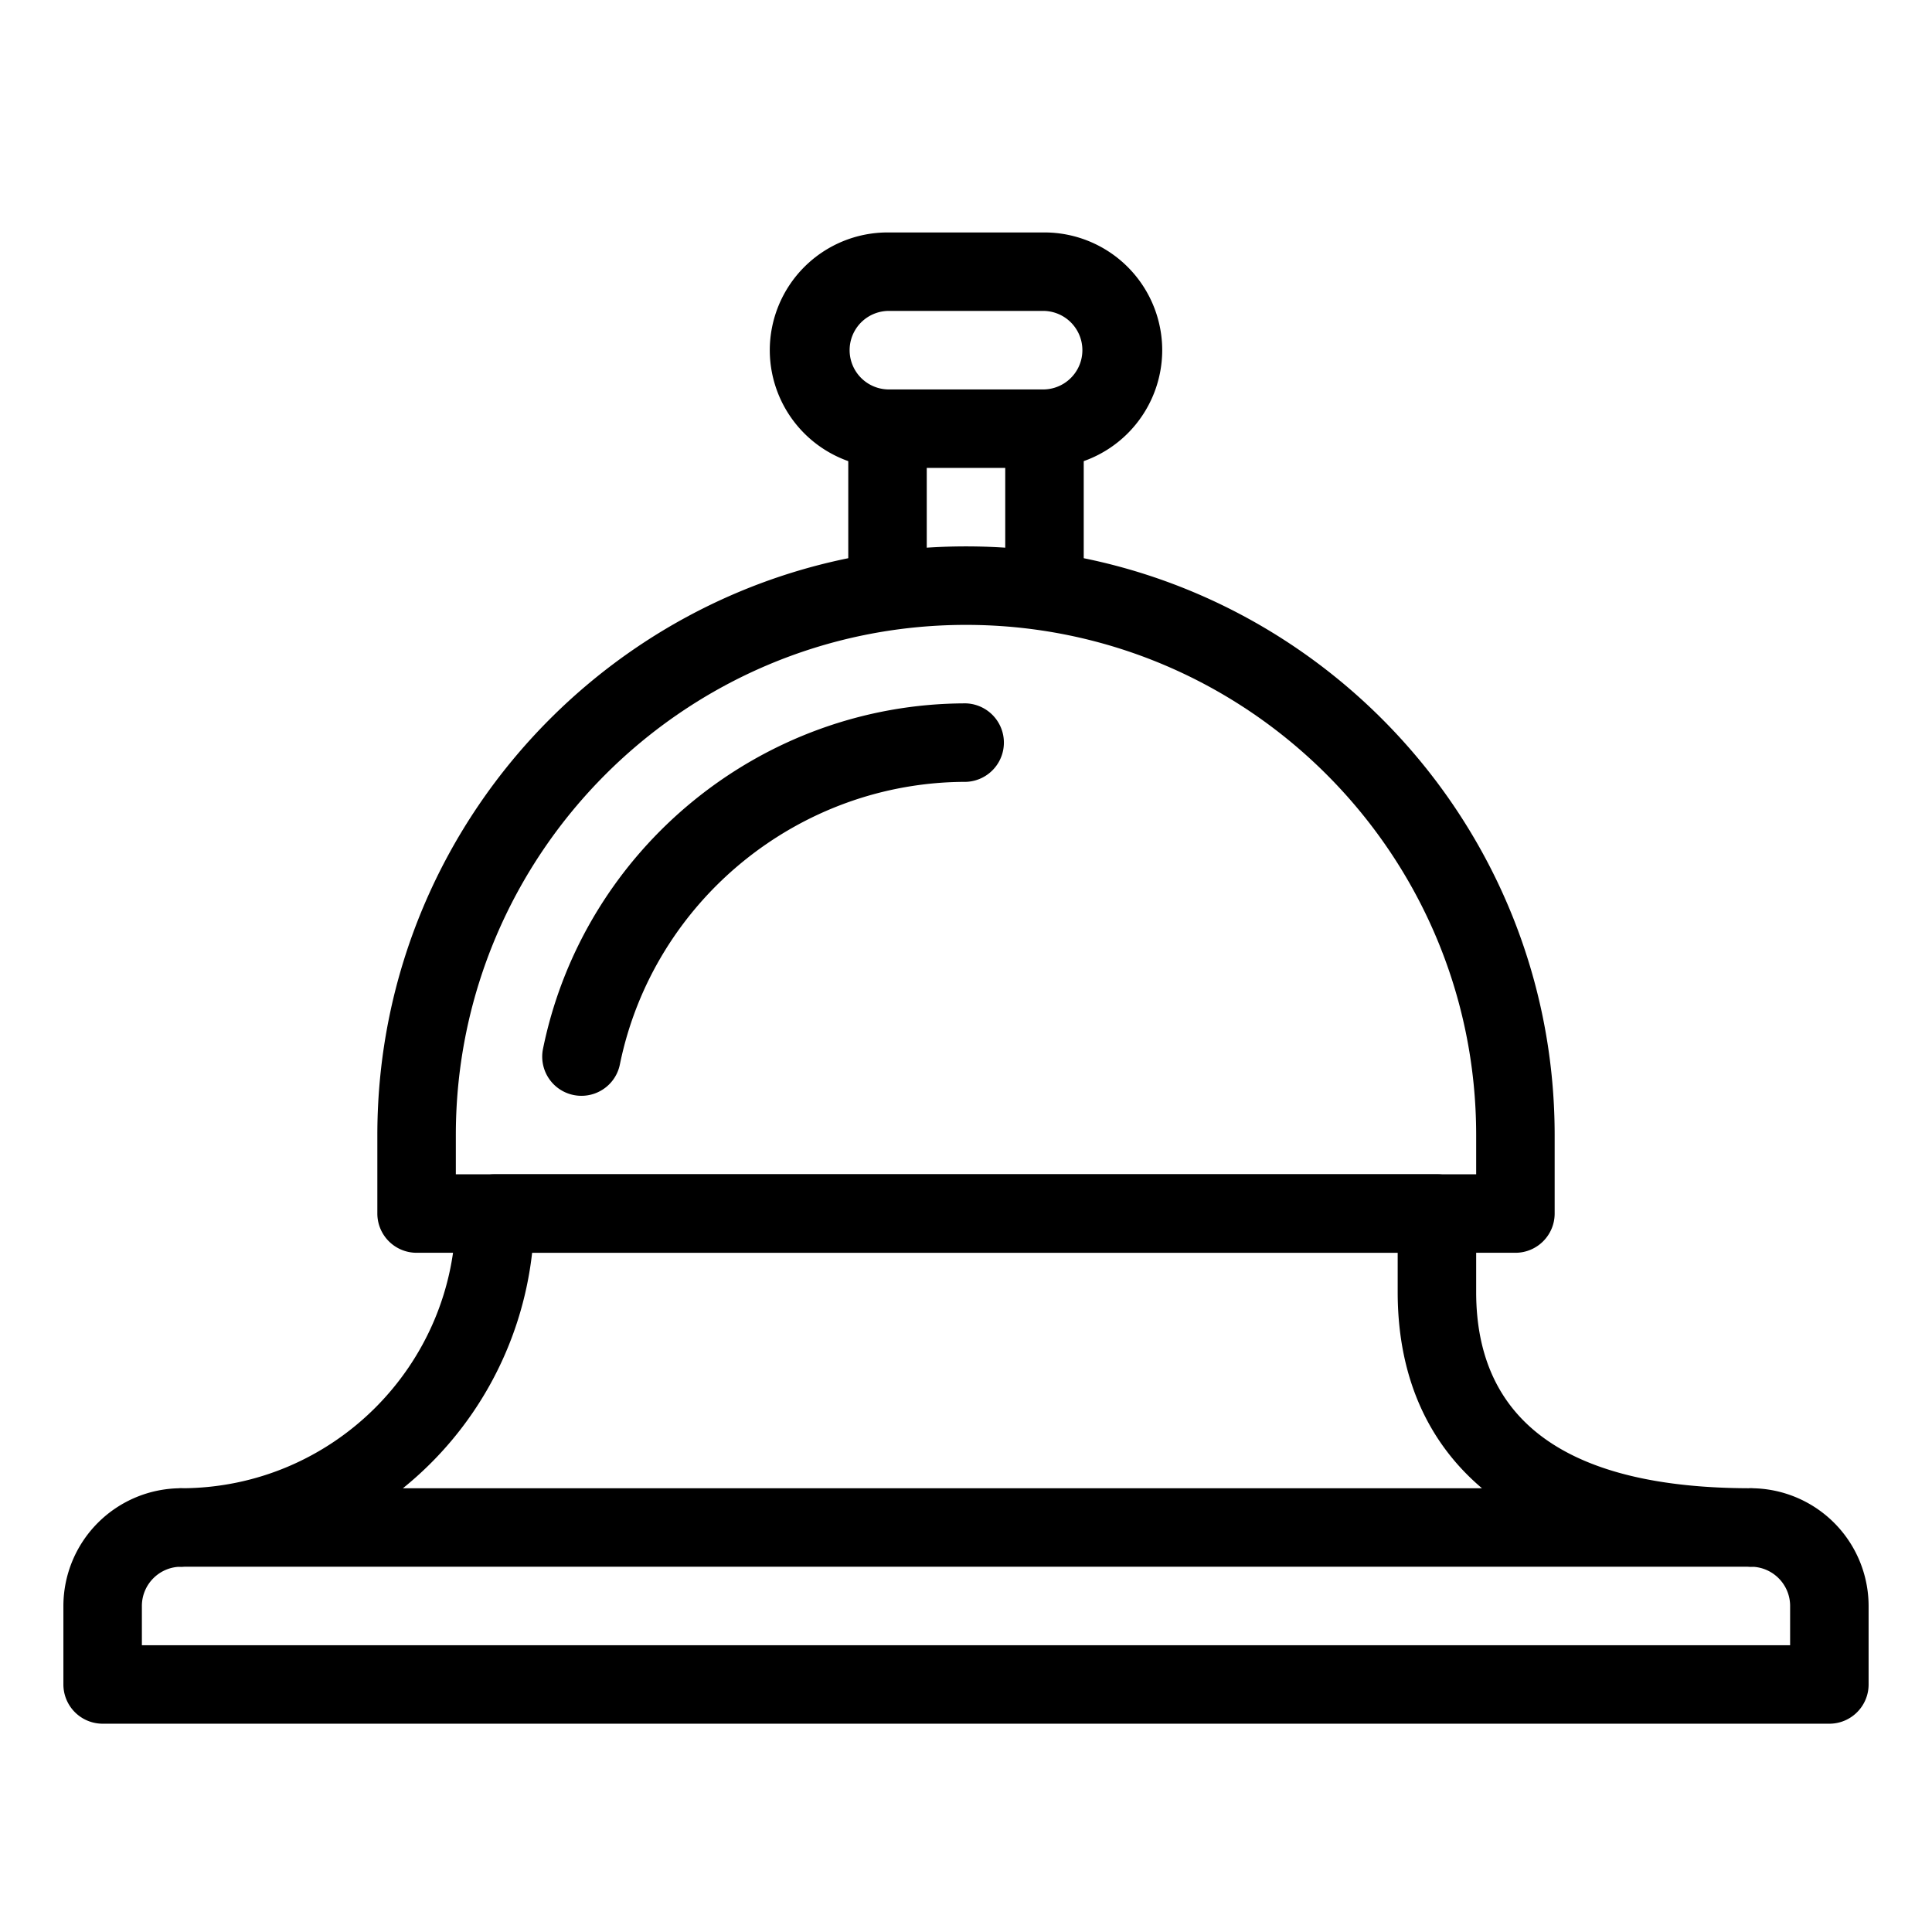 <svg xmlns="http://www.w3.org/2000/svg" width="80" height="80" viewBox="0 0 80 80">
    <g fill="#000" fill-rule="nonzero">
        <path d="M62.75 51.875h-45.5a1.626 1.626 0 0 1-1.625-1.625V47c0-13.442 10.933-24.375 24.375-24.375S64.375 33.558 64.375 47v3.25c0 .897-.728 1.625-1.625 1.625zm-43.875-3.25h42.25V47c0-11.648-9.477-21.125-21.125-21.125S18.875 35.352 18.875 47v1.625z"/>
        <path d="M24.078 45.375a1.622 1.622 0 0 1-1.593-1.947C24.174 35.141 31.538 29.125 40 29.125a1.626 1.626 0 0 1 0 3.25c-6.922 0-12.948 4.92-14.332 11.7-.156.77-.832 1.3-1.59 1.3zM36.75 25.875a1.626 1.626 0 0 1-1.625-1.625v-6.5a1.626 1.626 0 0 1 3.25 0v6.5c0 .897-.728 1.625-1.625 1.625zM43.25 25.875a1.626 1.626 0 0 1-1.625-1.625v-6.5a1.626 1.626 0 0 1 3.25 0v6.5c0 .897-.728 1.625-1.625 1.625z"/>
        <path d="M43.25 19.375h-6.5a4.881 4.881 0 0 1-4.875-4.875 4.881 4.881 0 0 1 4.875-4.875h6.5a4.881 4.881 0 0 1 4.875 4.875 4.881 4.881 0 0 1-4.875 4.875zm-6.5-6.5a1.626 1.626 0 0 0 0 3.25h6.5a1.626 1.626 0 0 0 0-3.25h-6.5zM72.5 64.875h-65a1.626 1.626 0 0 1 0-3.25c6.273 0 11.375-5.102 11.375-11.375 0-.897.728-1.625 1.625-1.625h39c.897 0 1.625.728 1.625 1.625v3.25c0 5.392 3.828 8.125 11.375 8.125a1.626 1.626 0 0 1 0 3.25zm-55.816-3.25h44.681c-2.278-1.93-3.49-4.677-3.49-8.125v-1.625H22.034a14.623 14.623 0 0 1-5.35 9.75z"/>
        <path d="M75.75 71.375H4.25a1.626 1.626 0 0 1-1.625-1.625V66.5A4.881 4.881 0 0 1 7.5 61.625a1.626 1.626 0 0 1 0 3.25c-.897 0-1.625.728-1.625 1.625v1.625h68.25V66.5c0-.897-.728-1.625-1.625-1.625a1.626 1.626 0 0 1 0-3.25 4.881 4.881 0 0 1 4.875 4.875v3.25c0 .897-.728 1.625-1.625 1.625z"/>
    </g>
</svg>
